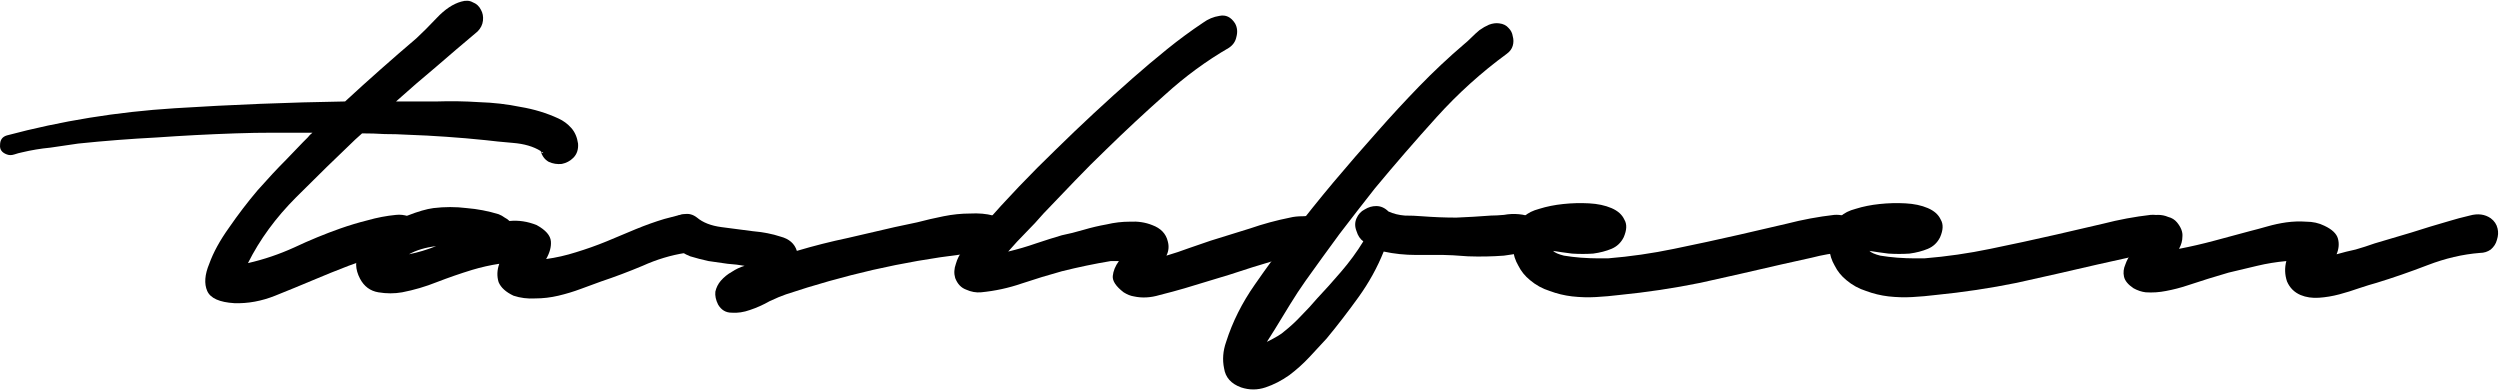 <svg width="173" height="27" viewBox="0 0 173 27" fill="none" xmlns="http://www.w3.org/2000/svg">
<path d="M33.045 2.18C32.074 2.994 31.118 3.809 30.178 4.624C29.238 5.407 28.314 6.206 27.405 7.021C28.314 7.021 29.254 7.021 30.225 7.021C31.196 6.989 32.168 7.005 33.139 7.068C34.142 7.099 35.097 7.209 36.006 7.397C36.946 7.553 37.823 7.82 38.638 8.196C38.983 8.352 39.28 8.572 39.531 8.854C39.782 9.136 39.938 9.496 40.001 9.935C40.032 10.342 39.923 10.671 39.672 10.922C39.453 11.141 39.186 11.282 38.873 11.345C38.56 11.376 38.262 11.329 37.98 11.204C37.698 11.047 37.51 10.796 37.416 10.452C36.915 10.138 36.272 9.95 35.489 9.888C34.737 9.825 34.11 9.762 33.609 9.7C32.7 9.606 31.792 9.527 30.883 9.465C30.006 9.402 29.113 9.355 28.204 9.324C27.671 9.292 27.139 9.277 26.606 9.277C26.105 9.245 25.588 9.23 25.055 9.23L24.585 9.653C23.3 10.875 21.937 12.206 20.496 13.648C19.086 15.058 17.974 16.577 17.159 18.207C18.256 17.956 19.321 17.596 20.355 17.126C21.42 16.624 22.486 16.186 23.551 15.81C24.178 15.59 24.804 15.402 25.431 15.246C26.089 15.058 26.747 14.932 27.405 14.87C27.687 14.838 27.969 14.87 28.251 14.964C28.533 15.058 28.768 15.199 28.956 15.387C29.144 15.575 29.254 15.81 29.285 16.092C29.348 16.342 29.269 16.624 29.05 16.938C28.799 17.282 28.423 17.47 27.922 17.502C27.421 17.533 26.982 17.596 26.606 17.69C25.76 17.846 24.93 18.081 24.115 18.395C23.3 18.708 22.486 19.037 21.671 19.382C20.856 19.726 19.979 20.087 19.039 20.463C18.099 20.839 17.159 21.011 16.219 20.98C15.185 20.917 14.558 20.635 14.339 20.134C14.12 19.632 14.167 19.006 14.48 18.254C14.762 17.47 15.216 16.64 15.843 15.763C16.47 14.854 17.128 13.992 17.817 13.178C18.538 12.363 19.196 11.658 19.791 11.063C20.386 10.436 20.778 10.029 20.966 9.841C21.091 9.715 21.201 9.606 21.295 9.512C21.389 9.386 21.499 9.277 21.624 9.183C20.715 9.183 19.822 9.183 18.945 9.183C18.068 9.183 17.175 9.198 16.266 9.23C14.449 9.292 12.647 9.386 10.861 9.512C9.044 9.606 7.226 9.747 5.409 9.935C4.751 10.029 4.109 10.123 3.482 10.217C2.824 10.279 2.166 10.389 1.508 10.546C1.351 10.577 1.179 10.624 0.991 10.687C0.803 10.749 0.631 10.749 0.474 10.687C0.129 10.561 -0.027 10.342 0.004 10.029C0.004 9.684 0.161 9.465 0.474 9.371C4.234 8.368 8.104 7.741 12.083 7.491C16.062 7.24 19.995 7.083 23.88 7.021C24.695 6.269 25.509 5.532 26.324 4.812C27.139 4.091 27.969 3.37 28.815 2.65C29.222 2.274 29.692 1.804 30.225 1.24C30.789 0.644 31.353 0.268 31.917 0.112C32.23 0.018 32.497 0.033 32.716 0.159C32.967 0.253 33.155 0.425 33.28 0.676C33.405 0.895 33.452 1.146 33.421 1.428C33.39 1.71 33.264 1.96 33.045 2.18ZM37.604 10.593C37.541 10.53 37.494 10.499 37.463 10.499C37.463 10.561 37.51 10.593 37.604 10.593Z" fill="black"/>
<path d="M34.503 14.823C34.66 14.885 34.801 14.964 34.926 15.058C35.051 15.12 35.161 15.199 35.255 15.293C35.882 15.23 36.508 15.324 37.135 15.575C37.762 15.919 38.091 16.295 38.122 16.703C38.153 17.079 38.044 17.486 37.793 17.925C38.482 17.831 39.172 17.674 39.861 17.455C40.582 17.235 41.287 16.985 41.976 16.703C42.665 16.421 43.339 16.139 43.997 15.857C44.686 15.575 45.344 15.34 45.971 15.152C46.316 15.058 46.676 14.964 47.052 14.87C47.459 14.776 47.835 14.854 48.18 15.105C48.462 15.324 48.634 15.559 48.697 15.81C48.76 16.06 48.744 16.311 48.65 16.562C48.556 16.781 48.399 16.985 48.18 17.173C47.961 17.361 47.71 17.47 47.428 17.502C46.425 17.658 45.438 17.956 44.467 18.395C43.496 18.802 42.54 19.162 41.6 19.476C41.161 19.632 40.691 19.805 40.19 19.993C39.689 20.181 39.172 20.337 38.639 20.463C38.106 20.588 37.574 20.651 37.041 20.651C36.508 20.682 36.007 20.619 35.537 20.463C35.004 20.212 34.66 19.899 34.503 19.523C34.378 19.115 34.393 18.692 34.55 18.254C33.923 18.348 33.297 18.489 32.67 18.677C31.855 18.927 31.041 19.209 30.226 19.523C29.443 19.836 28.644 20.071 27.829 20.228C27.296 20.322 26.748 20.322 26.184 20.228C25.62 20.134 25.197 19.82 24.915 19.288C24.57 18.63 24.555 18.019 24.868 17.455C25.15 16.859 25.604 16.358 26.231 15.951C26.826 15.512 27.484 15.167 28.205 14.917C28.926 14.635 29.521 14.462 29.991 14.4C30.774 14.306 31.542 14.306 32.294 14.4C33.046 14.462 33.782 14.603 34.503 14.823ZM28.299 17.596C28.612 17.533 28.926 17.455 29.239 17.361C29.552 17.267 29.866 17.157 30.179 17.032C29.427 17.126 28.8 17.314 28.299 17.596Z" fill="black"/>
<path d="M46.777 17.079C46.401 16.703 46.213 16.342 46.213 15.998C46.213 15.653 46.323 15.387 46.542 15.199C46.762 14.979 47.028 14.854 47.341 14.823C47.655 14.76 47.952 14.838 48.234 15.058C48.642 15.402 49.206 15.622 49.926 15.716C50.647 15.81 51.368 15.904 52.088 15.998C52.809 16.06 53.451 16.186 54.015 16.374C54.611 16.53 54.987 16.859 55.143 17.361C56.303 17.016 57.478 16.718 58.668 16.468C59.859 16.186 60.94 15.935 61.911 15.716C62.35 15.622 62.867 15.512 63.462 15.387C64.058 15.23 64.669 15.089 65.295 14.964C65.922 14.838 66.533 14.776 67.128 14.776C67.724 14.744 68.256 14.791 68.726 14.917C68.977 15.011 69.165 15.152 69.29 15.34C69.447 15.528 69.541 15.747 69.572 15.998C69.635 16.217 69.619 16.436 69.525 16.656C69.463 16.875 69.322 17.063 69.102 17.22C68.789 17.47 68.382 17.58 67.88 17.549C67.41 17.517 66.987 17.533 66.611 17.596C64.543 17.846 62.475 18.207 60.407 18.677C58.371 19.147 56.365 19.711 54.391 20.369C54.109 20.463 53.733 20.619 53.263 20.839C52.825 21.089 52.37 21.293 51.9 21.45C51.462 21.606 51.039 21.669 50.631 21.638C50.224 21.638 49.911 21.45 49.691 21.074C49.535 20.76 49.472 20.463 49.503 20.181C49.566 19.899 49.691 19.648 49.879 19.429C50.099 19.178 50.349 18.974 50.631 18.818C50.913 18.63 51.211 18.489 51.524 18.395C51.18 18.332 50.788 18.285 50.349 18.254C49.911 18.191 49.472 18.128 49.033 18.066C48.595 17.972 48.172 17.862 47.764 17.737C47.357 17.58 47.028 17.361 46.777 17.079Z" fill="black"/>
<path d="M85.041 3.308C83.475 4.216 82.002 5.297 80.623 6.551C79.245 7.773 77.897 9.026 76.581 10.311C75.829 11.031 75.093 11.768 74.372 12.52C73.652 13.272 72.931 14.024 72.21 14.776C71.834 15.214 71.427 15.653 70.988 16.092C70.581 16.499 70.174 16.938 69.766 17.408C70.424 17.251 71.067 17.063 71.693 16.844C72.351 16.624 72.947 16.436 73.479 16.28C73.949 16.186 74.451 16.06 74.983 15.904C75.516 15.747 76.049 15.622 76.581 15.528C77.114 15.402 77.647 15.34 78.179 15.34C78.743 15.308 79.26 15.387 79.73 15.575C80.326 15.794 80.686 16.17 80.811 16.703C80.905 17.047 80.874 17.376 80.717 17.69C81.25 17.533 81.767 17.361 82.268 17.173C82.801 16.985 83.302 16.812 83.772 16.656C84.681 16.374 85.59 16.092 86.498 15.81C87.407 15.496 88.331 15.246 89.271 15.058C89.522 14.995 89.82 14.964 90.164 14.964C90.54 14.932 90.869 14.964 91.151 15.058C91.433 15.152 91.637 15.324 91.762 15.575C91.919 15.794 91.935 16.123 91.809 16.562C91.715 16.844 91.527 17.079 91.245 17.267C90.963 17.423 90.634 17.549 90.258 17.643C89.882 17.737 89.506 17.815 89.13 17.878C88.754 17.909 88.457 17.956 88.237 18.019C87.172 18.332 86.122 18.661 85.088 19.006C84.054 19.319 83.02 19.632 81.986 19.946C81.454 20.102 80.874 20.259 80.247 20.416C79.621 20.604 79.025 20.635 78.461 20.51C78.242 20.478 78.007 20.384 77.756 20.228C77.224 19.82 76.973 19.444 77.004 19.1C77.036 18.755 77.177 18.41 77.427 18.066H76.863C75.735 18.254 74.607 18.489 73.479 18.771C72.571 19.021 71.646 19.303 70.706 19.617C69.798 19.93 68.858 20.134 67.886 20.228C67.542 20.259 67.197 20.196 66.852 20.04C66.508 19.914 66.257 19.648 66.1 19.241C66.006 18.927 66.022 18.598 66.147 18.254C66.241 17.909 66.414 17.58 66.664 17.267C66.884 16.922 67.134 16.609 67.416 16.327C67.667 16.045 67.886 15.794 68.074 15.575C69.672 13.757 71.333 12.018 73.056 10.358C74.78 8.666 76.55 7.021 78.367 5.423C79.151 4.733 79.95 4.06 80.764 3.402C81.579 2.744 82.409 2.133 83.255 1.569C83.6 1.318 83.976 1.161 84.383 1.099C84.822 1.005 85.182 1.177 85.464 1.616C85.621 1.898 85.652 2.211 85.558 2.556C85.496 2.869 85.323 3.12 85.041 3.308Z" fill="black"/>
<path d="M104.259 3.731C102.504 5.015 100.891 6.472 99.418 8.102C97.945 9.731 96.52 11.376 95.141 13.037C94.326 14.071 93.512 15.12 92.697 16.186C91.914 17.251 91.13 18.332 90.347 19.429C89.971 19.961 89.611 20.51 89.266 21.074C88.921 21.638 88.577 22.202 88.232 22.766L87.668 23.659C88.295 23.345 88.686 23.11 88.843 22.954C89.282 22.609 89.689 22.233 90.065 21.826C90.441 21.45 90.801 21.058 91.146 20.651C91.679 20.087 92.227 19.476 92.791 18.818C93.386 18.128 93.903 17.423 94.342 16.703C94.123 16.546 93.966 16.311 93.872 15.998C93.747 15.684 93.747 15.387 93.872 15.105C93.997 14.823 94.185 14.619 94.436 14.494C94.687 14.337 94.953 14.259 95.235 14.259C95.548 14.259 95.83 14.384 96.081 14.635C96.426 14.791 96.802 14.885 97.209 14.917C97.616 14.917 98.008 14.932 98.384 14.964C99.199 15.026 99.998 15.058 100.781 15.058C101.564 15.026 102.363 14.979 103.178 14.917C103.429 14.917 103.726 14.901 104.071 14.87C104.416 14.807 104.76 14.791 105.105 14.823C105.45 14.854 105.747 14.932 105.998 15.058C106.28 15.183 106.484 15.418 106.609 15.763C106.828 16.421 106.656 16.891 106.092 17.173C105.559 17.423 104.886 17.596 104.071 17.69C103.256 17.752 102.426 17.768 101.58 17.737C100.765 17.674 100.201 17.643 99.888 17.643C99.418 17.643 98.791 17.643 98.008 17.643C97.225 17.643 96.473 17.564 95.752 17.408C95.313 18.504 94.734 19.554 94.013 20.557C93.292 21.559 92.556 22.515 91.804 23.424C91.459 23.8 91.068 24.223 90.629 24.693C90.19 25.163 89.72 25.586 89.219 25.962C88.686 26.338 88.138 26.62 87.574 26.808C87.01 26.996 86.446 26.996 85.882 26.808C85.193 26.557 84.801 26.118 84.707 25.492C84.582 24.896 84.629 24.285 84.848 23.659C85.287 22.28 85.945 20.964 86.822 19.711C87.668 18.489 88.53 17.314 89.407 16.186C90.347 14.964 91.303 13.773 92.274 12.614C93.277 11.423 94.295 10.248 95.329 9.089C96.269 8.023 97.225 6.989 98.196 5.987C99.199 4.953 100.233 3.981 101.298 3.073C101.455 2.947 101.627 2.791 101.815 2.603C102.003 2.415 102.191 2.242 102.379 2.086C102.598 1.929 102.818 1.804 103.037 1.71C103.288 1.616 103.523 1.584 103.742 1.616C104.024 1.647 104.243 1.757 104.4 1.945C104.557 2.101 104.651 2.289 104.682 2.509C104.745 2.728 104.745 2.947 104.682 3.167C104.619 3.386 104.478 3.574 104.259 3.731Z" fill="black"/>
<path d="M127.54 17.455C126.819 17.517 126.099 17.643 125.378 17.831C124.689 17.987 123.984 18.144 123.263 18.301C121.383 18.739 119.519 19.162 117.67 19.57C115.821 19.946 113.941 20.228 112.03 20.416C111.529 20.478 110.996 20.525 110.432 20.557C109.899 20.588 109.351 20.572 108.787 20.51C108.254 20.447 107.737 20.322 107.236 20.134C106.735 19.977 106.28 19.726 105.873 19.382C105.528 19.1 105.262 18.771 105.074 18.395C104.855 18.019 104.729 17.627 104.698 17.22C104.635 16.812 104.667 16.421 104.792 16.045C104.917 15.637 105.152 15.277 105.497 14.964C105.716 14.744 106.061 14.572 106.531 14.447C107.032 14.29 107.581 14.18 108.176 14.118C108.771 14.055 109.367 14.039 109.962 14.071C110.557 14.102 111.074 14.212 111.513 14.4C111.952 14.588 112.249 14.854 112.406 15.199C112.594 15.512 112.578 15.919 112.359 16.421C112.171 16.797 111.889 17.063 111.513 17.22C111.137 17.376 110.714 17.486 110.244 17.549C109.774 17.58 109.288 17.58 108.787 17.549C108.286 17.486 107.847 17.423 107.471 17.361C107.596 17.486 107.847 17.596 108.223 17.69C108.599 17.752 108.991 17.799 109.398 17.831C109.837 17.862 110.228 17.878 110.573 17.878C110.949 17.878 111.184 17.878 111.278 17.878C112.813 17.752 114.333 17.533 115.837 17.22C117.372 16.906 118.892 16.577 120.396 16.233C121.493 15.982 122.574 15.731 123.639 15.481C124.736 15.199 125.832 14.995 126.929 14.87C127.399 14.838 127.791 14.948 128.104 15.199C128.417 15.449 128.621 15.747 128.715 16.092C128.809 16.405 128.762 16.703 128.574 16.985C128.417 17.267 128.073 17.423 127.54 17.455Z" fill="black"/>
<path d="M149.433 17.455C148.713 17.517 147.992 17.643 147.271 17.831C146.582 17.987 145.877 18.144 145.156 18.301C143.276 18.739 141.412 19.162 139.563 19.57C137.715 19.946 135.835 20.228 133.923 20.416C133.422 20.478 132.889 20.525 132.325 20.557C131.793 20.588 131.244 20.572 130.68 20.51C130.148 20.447 129.631 20.322 129.129 20.134C128.628 19.977 128.174 19.726 127.766 19.382C127.422 19.1 127.155 18.771 126.967 18.395C126.748 18.019 126.623 17.627 126.591 17.22C126.529 16.812 126.56 16.421 126.685 16.045C126.811 15.637 127.046 15.277 127.39 14.964C127.61 14.744 127.954 14.572 128.424 14.447C128.926 14.29 129.474 14.18 130.069 14.118C130.665 14.055 131.26 14.039 131.855 14.071C132.451 14.102 132.968 14.212 133.406 14.4C133.845 14.588 134.143 14.854 134.299 15.199C134.487 15.512 134.472 15.919 134.252 16.421C134.064 16.797 133.782 17.063 133.406 17.22C133.03 17.376 132.607 17.486 132.137 17.549C131.667 17.58 131.182 17.58 130.68 17.549C130.179 17.486 129.74 17.423 129.364 17.361C129.49 17.486 129.74 17.596 130.116 17.69C130.492 17.752 130.884 17.799 131.291 17.831C131.73 17.862 132.122 17.878 132.466 17.878C132.842 17.878 133.077 17.878 133.171 17.878C134.707 17.752 136.226 17.533 137.73 17.22C139.266 16.906 140.785 16.577 142.289 16.233C143.386 15.982 144.467 15.731 145.532 15.481C146.629 15.199 147.726 14.995 148.822 14.87C149.292 14.838 149.684 14.948 149.997 15.199C150.311 15.449 150.514 15.747 150.608 16.092C150.702 16.405 150.655 16.703 150.467 16.985C150.311 17.267 149.966 17.423 149.433 17.455Z" fill="black"/>
<path d="M149.331 14.87C149.582 14.87 149.817 14.917 150.036 15.011C150.287 15.073 150.49 15.199 150.647 15.387C150.929 15.731 151.054 16.06 151.023 16.374C151.023 16.656 150.945 16.938 150.788 17.22C151.603 17.063 152.417 16.875 153.232 16.656C154.047 16.436 154.861 16.217 155.676 15.998C156.052 15.904 156.459 15.794 156.898 15.669C157.337 15.543 157.775 15.449 158.214 15.387C158.684 15.324 159.138 15.308 159.577 15.34C160.047 15.34 160.47 15.434 160.846 15.622C161.379 15.872 161.692 16.17 161.786 16.515C161.88 16.859 161.849 17.22 161.692 17.596C162.131 17.47 162.569 17.361 163.008 17.267C163.447 17.141 163.885 17 164.324 16.844C165.17 16.593 166.016 16.342 166.862 16.092C167.739 15.81 168.617 15.543 169.494 15.293C169.901 15.167 170.371 15.042 170.904 14.917C171.468 14.76 171.954 14.823 172.361 15.105C172.612 15.293 172.768 15.528 172.831 15.81C172.894 16.06 172.878 16.327 172.784 16.609C172.721 16.859 172.58 17.079 172.361 17.267C172.142 17.423 171.891 17.502 171.609 17.502C170.418 17.596 169.212 17.878 167.99 18.348C166.768 18.818 165.593 19.225 164.465 19.57C164.12 19.664 163.713 19.789 163.243 19.946C162.804 20.102 162.35 20.243 161.88 20.369C161.41 20.494 160.94 20.572 160.47 20.604C160 20.635 159.577 20.572 159.201 20.416C158.762 20.228 158.449 19.914 158.261 19.476C158.104 19.006 158.089 18.536 158.214 18.066C157.525 18.128 156.851 18.238 156.193 18.395C155.535 18.551 154.877 18.708 154.219 18.865C153.78 18.99 153.31 19.131 152.809 19.288C152.339 19.444 151.853 19.601 151.352 19.758C150.882 19.914 150.396 20.04 149.895 20.134C149.425 20.228 148.955 20.259 148.485 20.228C148.203 20.196 147.921 20.102 147.639 19.946C147.263 19.695 147.044 19.429 146.981 19.147C146.918 18.865 146.95 18.583 147.075 18.301C147.169 18.019 147.326 17.737 147.545 17.455C147.733 17.173 147.921 16.906 148.109 16.656C147.984 16.248 148.031 15.857 148.25 15.481C148.438 15.073 148.798 14.87 149.331 14.87Z" fill="black"/>
</svg>
